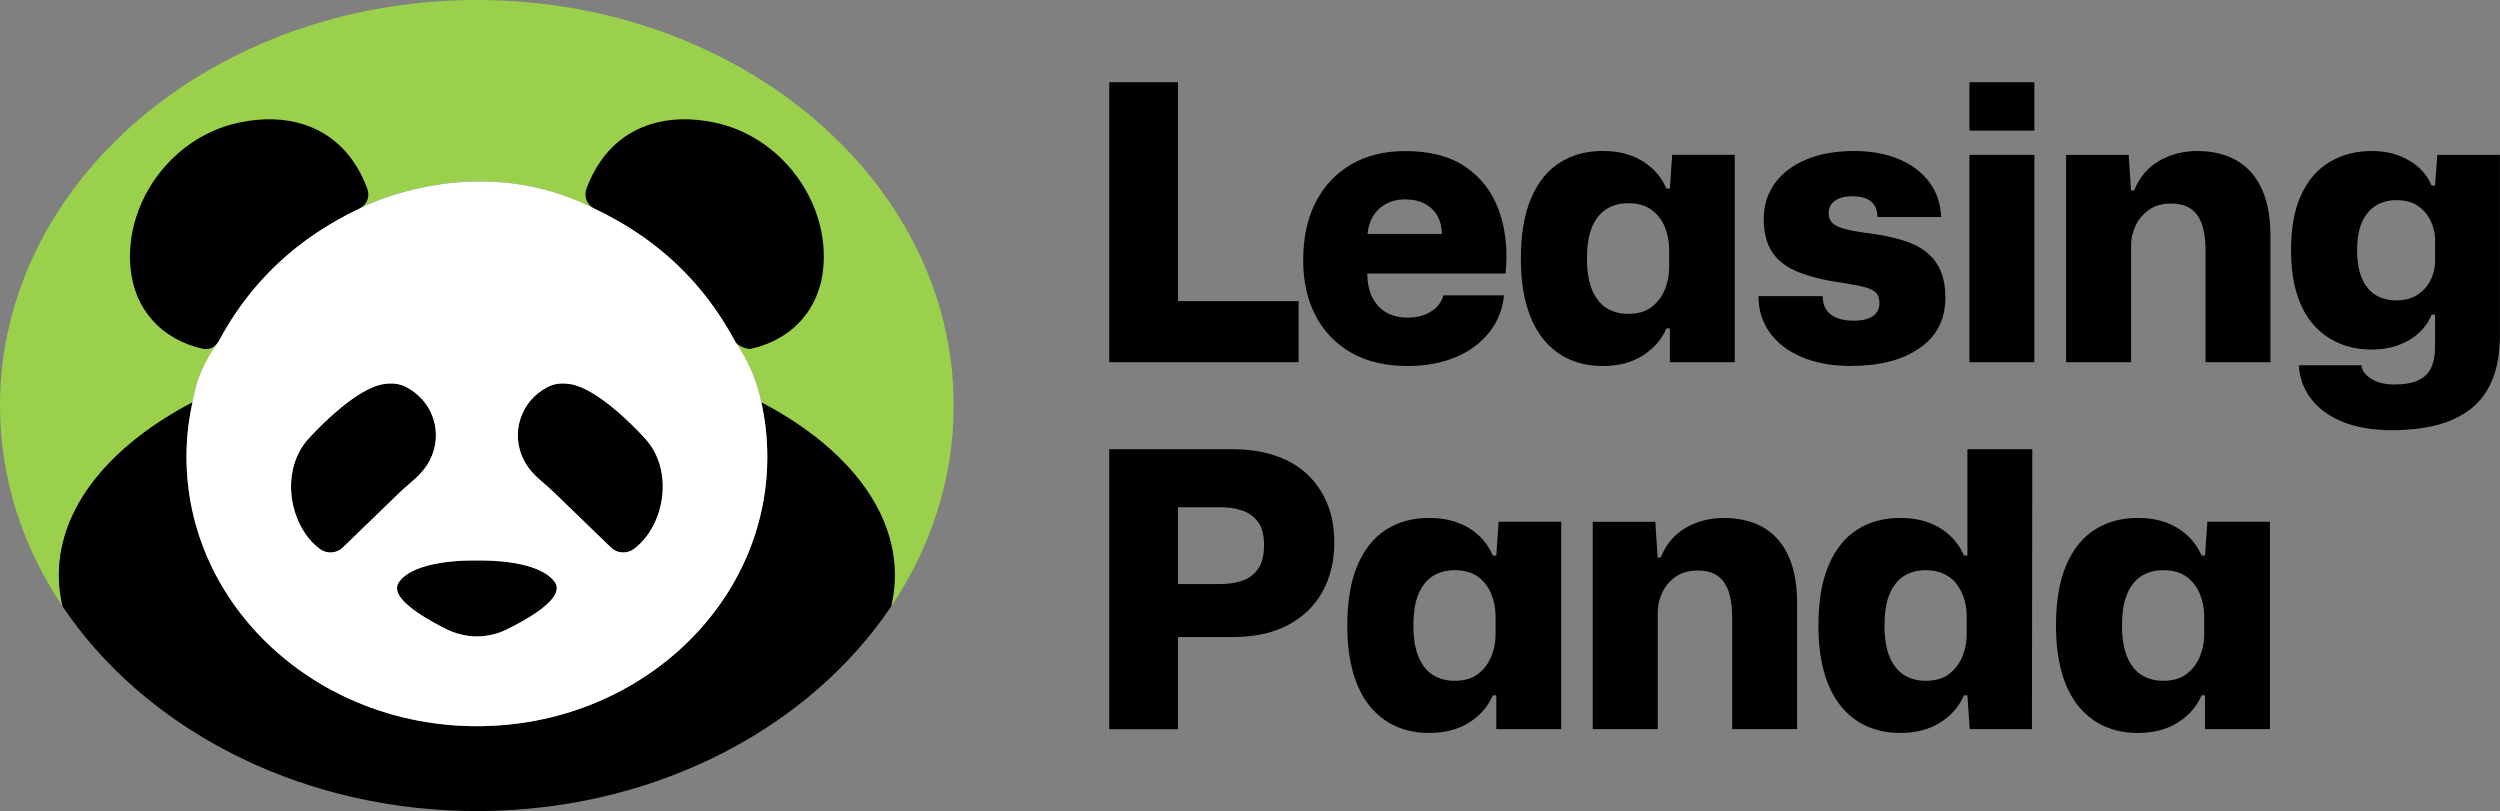 <?xml version="1.0" encoding="UTF-8"?><svg id="Layer_2" xmlns="http://www.w3.org/2000/svg" width="585.91" height="190.08" viewBox="0 0 585.91 190.08"><rect x="0" y="0" width="585.91" height="190.08" fill="#808080" stroke="none"/><defs><style>.cls-1{fill:#9ad04c;}.cls-2{fill:#fff;}</style></defs><g id="Layer_1-2"><path d="M259.97,84.89V19.27h16.11v53.73l-2.16-2.43h30.42v14.31h-44.37Z"/><path d="M329.9,85.78c-5.16,0-9.56-1.03-13.19-3.1-3.63-2.07-6.42-4.96-8.37-8.68-1.95-3.72-2.92-8.04-2.92-12.96,0-5.34.99-9.91,2.97-13.72,1.98-3.81,4.75-6.75,8.33-8.82,3.57-2.07,7.79-3.1,12.65-3.1,5.76,0,10.45,1.23,14.08,3.69,3.63,2.46,6.24,5.87,7.83,10.21,1.59,4.35,2.11,9.29,1.57,14.8h-32.4c0,2.16.39,4.02,1.17,5.58.78,1.56,1.87,2.75,3.29,3.55,1.41.81,3.07,1.21,5,1.21,2.16,0,3.99-.48,5.49-1.44,1.5-.96,2.46-2.22,2.88-3.78h14.22c-.36,3.36-1.55,6.29-3.56,8.78-2.01,2.49-4.65,4.41-7.92,5.76-3.27,1.35-6.97,2.02-11.11,2.02ZM320.45,56.18l-1.26-1.35h20.07l-1.35,1.35c.12-2.16-.17-3.92-.86-5.27-.69-1.35-1.7-2.38-3.01-3.1-1.32-.72-2.88-1.08-4.68-1.08s-3.38.39-4.73,1.17c-1.35.78-2.38,1.86-3.1,3.24-.72,1.38-1.08,3.06-1.08,5.04Z"/><path d="M375.62,85.78c-2.88,0-5.49-.53-7.83-1.57s-4.37-2.62-6.08-4.72c-1.71-2.1-3.01-4.73-3.92-7.88-.9-3.15-1.35-6.83-1.35-11.03,0-5.64.79-10.33,2.38-14.08,1.59-3.75,3.83-6.54,6.71-8.37,2.88-1.83,6.24-2.75,10.08-2.75,2.46,0,4.66.36,6.62,1.08,1.95.72,3.63,1.74,5.04,3.06,1.41,1.32,2.5,2.88,3.28,4.68h.81l.54-7.92h14.67v48.6h-15.21v-7.92h-.81c-1.14,2.64-3,4.77-5.58,6.39-2.58,1.62-5.7,2.43-9.36,2.43ZM381.56,73.55c2.28,0,4.11-.52,5.49-1.58,1.38-1.05,2.42-2.4,3.11-4.05.69-1.65,1.03-3.38,1.03-5.17v-4.32c0-1.86-.35-3.61-1.03-5.27-.69-1.65-1.73-2.98-3.11-4-1.38-1.02-3.21-1.53-5.49-1.53-1.92,0-3.6.45-5.04,1.35-1.44.9-2.56,2.29-3.38,4.18-.81,1.89-1.21,4.37-1.21,7.43s.41,5.46,1.21,7.38c.81,1.92,1.94,3.33,3.38,4.23,1.44.9,3.12,1.35,5.04,1.35Z"/><path d="M433.89,85.78c-4.44,0-8.29-.69-11.56-2.07-3.27-1.38-5.79-3.3-7.56-5.76-1.77-2.46-2.65-5.31-2.65-8.55h15.03c.06,2.04.75,3.51,2.07,4.41,1.32.9,3.03,1.35,5.13,1.35s3.57-.36,4.59-1.08c1.02-.72,1.53-1.71,1.53-2.97,0-1.14-.27-1.98-.81-2.52s-1.43-.97-2.66-1.3c-1.23-.33-2.87-.64-4.91-.95-4.26-.6-7.79-1.45-10.58-2.56-2.79-1.11-4.85-2.67-6.17-4.68-1.32-2.01-1.98-4.6-1.98-7.78s.87-5.97,2.61-8.37c1.74-2.4,4.2-4.26,7.38-5.58,3.18-1.32,6.9-1.98,11.16-1.98,4.02,0,7.54.65,10.57,1.93,3.03,1.29,5.4,3.09,7.11,5.4,1.71,2.31,2.62,5.03,2.75,8.14h-14.94c0-1.14-.24-2.07-.72-2.79-.48-.72-1.16-1.25-2.03-1.58-.87-.33-1.93-.5-3.19-.5-1.68,0-3.02.35-4,1.04-.99.69-1.49,1.66-1.49,2.92,0,1.02.32,1.82.95,2.38.63.57,1.67,1.04,3.1,1.4,1.44.36,3.36.69,5.76.99,3.06.42,5.7.99,7.92,1.71,2.22.72,4.03,1.68,5.44,2.88,1.41,1.2,2.46,2.65,3.15,4.37.69,1.71,1.04,3.73,1.04,6.07,0,5.1-2.01,9.04-6.03,11.83-4.02,2.79-9.36,4.18-16.02,4.18Z"/><path d="M461.57,30.61v-11.34h15.21v11.34h-15.21ZM461.57,84.89v-48.6h15.21v48.6h-15.21Z"/><path d="M484.22,84.89v-48.6h14.67l.54,8.37h.72c1.26-3.12,3.22-5.45,5.9-6.98,2.67-1.53,5.65-2.29,8.96-2.29,2.4,0,4.63.36,6.71,1.08,2.07.72,3.88,1.88,5.44,3.46,1.56,1.59,2.77,3.66,3.65,6.21.87,2.55,1.3,5.62,1.3,9.22v29.52h-15.21v-26.19c0-2.46-.29-4.5-.85-6.12-.57-1.62-1.44-2.84-2.61-3.65s-2.72-1.21-4.63-1.21c-2.04,0-3.75.48-5.13,1.44-1.38.96-2.43,2.19-3.15,3.69-.72,1.5-1.08,3.09-1.08,4.77v27.27h-15.21Z"/><path d="M560.62,100.82c-4.44,0-8.25-.63-11.43-1.89-3.18-1.26-5.67-3.05-7.47-5.36-1.8-2.31-2.79-4.96-2.97-7.96h14.67c.12.9.52,1.68,1.21,2.34.69.66,1.58,1.18,2.66,1.58,1.08.39,2.34.58,3.78.58,2.4,0,4.3-.33,5.71-.99,1.41-.66,2.41-1.65,3.01-2.97.6-1.32.9-2.91.9-4.77v-7.65h-.81c-.96,2.46-2.7,4.44-5.22,5.94s-5.46,2.25-8.82,2.25c-2.82,0-5.39-.5-7.69-1.49-2.31-.99-4.31-2.44-5.99-4.36-1.68-1.92-2.97-4.33-3.87-7.25-.9-2.91-1.35-6.31-1.35-10.21,0-5.22.79-9.54,2.38-12.96,1.59-3.42,3.81-5.99,6.66-7.69,2.85-1.71,6.17-2.57,9.94-2.57,3.3,0,6.21.75,8.73,2.25,2.52,1.5,4.26,3.45,5.22,5.85h.81l.54-7.2h14.67v42.12c0,4.14-.58,7.65-1.75,10.53-1.17,2.88-2.88,5.19-5.13,6.93s-4.92,3-8.01,3.78c-3.09.78-6.56,1.17-10.39,1.17ZM561.61,70.39c1.98,0,3.63-.43,4.95-1.3,1.32-.87,2.33-1.98,3.02-3.33.69-1.35,1.06-2.77,1.12-4.27v-5.76c-.12-1.56-.53-3-1.21-4.32-.69-1.32-1.67-2.4-2.93-3.24-1.26-.84-2.91-1.26-4.95-1.26-1.8,0-3.39.42-4.77,1.26-1.38.84-2.46,2.12-3.24,3.82-.78,1.71-1.17,3.92-1.17,6.62s.39,5.01,1.17,6.75c.78,1.74,1.86,3.02,3.24,3.83,1.38.81,2.97,1.21,4.77,1.21Z"/><path d="M259.97,170.89v-65.61h28.98c3.54,0,6.78.48,9.72,1.44,2.94.96,5.45,2.38,7.52,4.27,2.07,1.89,3.67,4.19,4.81,6.89,1.14,2.7,1.71,5.79,1.71,9.27,0,4.38-.93,8.24-2.79,11.57-1.86,3.33-4.56,5.93-8.1,7.79-3.54,1.86-7.83,2.79-12.87,2.79h-14.22v-12.42h11.34c1.74,0,3.38-.24,4.91-.72,1.53-.48,2.79-1.38,3.78-2.7.99-1.32,1.49-3.21,1.49-5.67s-.5-4.32-1.49-5.58c-.99-1.26-2.25-2.13-3.78-2.61-1.53-.48-3.17-.72-4.91-.72h-11.88l1.89-1.98v54h-16.11Z"/><path d="M334.94,171.78c-2.88,0-5.49-.53-7.83-1.57s-4.37-2.62-6.08-4.72c-1.71-2.1-3.01-4.73-3.92-7.88-.9-3.15-1.35-6.83-1.35-11.03,0-5.64.79-10.33,2.38-14.08,1.59-3.75,3.83-6.54,6.71-8.37,2.88-1.83,6.24-2.75,10.08-2.75,2.46,0,4.66.36,6.62,1.08,1.95.72,3.63,1.74,5.04,3.06,1.41,1.32,2.5,2.88,3.28,4.68h.81l.54-7.92h14.67v48.6h-15.21v-7.92h-.81c-1.14,2.64-3,4.77-5.58,6.39-2.58,1.62-5.7,2.43-9.36,2.43ZM340.88,159.55c2.28,0,4.11-.52,5.49-1.58,1.38-1.05,2.42-2.4,3.11-4.05.69-1.65,1.03-3.38,1.03-5.17v-4.32c0-1.86-.35-3.61-1.03-5.27-.69-1.65-1.73-2.98-3.11-4-1.38-1.02-3.21-1.53-5.49-1.53-1.92,0-3.6.45-5.04,1.35-1.44.9-2.56,2.29-3.38,4.18-.81,1.89-1.21,4.37-1.21,7.43s.41,5.46,1.21,7.38c.81,1.92,1.94,3.33,3.38,4.23,1.44.9,3.12,1.35,5.04,1.35Z"/><path d="M373.28,170.89v-48.6h14.67l.54,8.37h.72c1.26-3.12,3.22-5.45,5.9-6.98,2.67-1.53,5.65-2.29,8.96-2.29,2.4,0,4.63.36,6.71,1.08,2.07.72,3.88,1.88,5.44,3.46,1.56,1.59,2.77,3.66,3.65,6.21.87,2.55,1.3,5.62,1.3,9.22v29.52h-15.21v-26.19c0-2.46-.29-4.5-.85-6.12-.57-1.62-1.44-2.84-2.61-3.65s-2.72-1.21-4.63-1.21c-2.04,0-3.75.48-5.13,1.44-1.38.96-2.43,2.19-3.15,3.69-.72,1.5-1.08,3.09-1.08,4.77v27.27h-15.21Z"/><path d="M445.35,171.78c-2.88,0-5.49-.53-7.83-1.57s-4.37-2.62-6.08-4.72c-1.71-2.1-3.01-4.73-3.92-7.88-.9-3.15-1.35-6.83-1.35-11.03,0-5.64.79-10.33,2.38-14.08,1.59-3.75,3.83-6.54,6.71-8.37,2.88-1.83,6.24-2.75,10.08-2.75,2.46,0,4.66.36,6.62,1.08,1.95.72,3.63,1.74,5.04,3.06,1.41,1.32,2.5,2.88,3.28,4.68h.81v-24.93h15.21l-.09,65.61h-14.58l-.54-7.92h-.81c-1.14,2.64-3,4.77-5.58,6.39-2.58,1.62-5.7,2.43-9.36,2.43ZM451.29,159.55c2.28,0,4.11-.52,5.49-1.58,1.38-1.05,2.42-2.4,3.11-4.05.69-1.65,1.03-3.38,1.03-5.17v-4.32c0-1.44-.2-2.79-.58-4.05-.39-1.26-.96-2.4-1.71-3.42-.75-1.02-1.74-1.83-2.97-2.43-1.23-.6-2.69-.9-4.37-.9-1.92,0-3.6.45-5.04,1.35-1.44.9-2.56,2.29-3.38,4.18-.81,1.89-1.21,4.37-1.21,7.43s.41,5.46,1.21,7.38c.81,1.92,1.94,3.33,3.38,4.23,1.44.9,3.12,1.35,5.04,1.35Z"/><path d="M501.02,171.78c-2.88,0-5.49-.53-7.83-1.57-2.34-1.05-4.36-2.62-6.07-4.72-1.71-2.1-3.02-4.73-3.92-7.88-.9-3.15-1.35-6.83-1.35-11.03,0-5.64.79-10.33,2.38-14.08,1.59-3.75,3.83-6.54,6.71-8.37,2.88-1.83,6.24-2.75,10.08-2.75,2.46,0,4.67.36,6.62,1.08,1.95.72,3.63,1.74,5.04,3.06,1.41,1.32,2.5,2.88,3.29,4.68h.81l.54-7.92h14.67v48.6h-15.21v-7.92h-.81c-1.14,2.64-3,4.77-5.58,6.39-2.58,1.62-5.7,2.43-9.36,2.43ZM506.96,159.55c2.28,0,4.11-.52,5.49-1.58,1.38-1.05,2.41-2.4,3.1-4.05.69-1.65,1.04-3.38,1.04-5.17v-4.32c0-1.86-.35-3.61-1.04-5.27-.69-1.65-1.73-2.98-3.1-4-1.38-1.02-3.21-1.53-5.49-1.53-1.92,0-3.6.45-5.04,1.35-1.44.9-2.57,2.29-3.38,4.18-.81,1.89-1.21,4.37-1.21,7.43s.4,5.46,1.21,7.38c.81,1.92,1.93,3.33,3.38,4.23,1.44.9,3.12,1.35,5.04,1.35Z"/><path class="cls-1" d="M208.87,142.1c.56-2.39.85-4.83.85-7.3,0-5.74-1.55-11.28-4.44-16.48-5.13-9.3-14.51-17.56-26.86-24.03-.42-2.07-1.11-4.6-2.3-7.38-1.16-2.68-2.48-4.89-3.66-6.6-.05-.07-.1-.15-.15-.22-3.06-5.74-6.7-10.84-10.91-15.32-.33-.35-.66-.69-.98-1.03-5.96-6.08-13.01-10.99-21.11-14.83-1.17-.6-2.34-1.15-3.51-1.65-.58-.25-1.17-.49-1.75-.71-.58-.23-1.16-.45-1.74-.65-.57-.21-1.15-.4-1.73-.59-1.15-.37-2.29-.69-3.43-.98-.56-.14-1.13-.28-1.69-.4-.32-.07-.64-.14-.96-.2-.32-.07-.64-.13-.95-.19-.48-.09-.96-.18-1.44-.25-.55-.09-1.1-.17-1.65-.24-.38-.05-.75-.1-1.13-.14-.23-.03-.45-.05-.67-.07-.71-.07-1.41-.13-2.11-.17-.42-.03-.84-.05-1.26-.07-1.5-.07-2.96-.08-4.38-.04-.92.01-1.82.06-2.7.12-.47.03-.93.06-1.38.11-.35.03-.69.06-1.02.1-.34.03-.67.07-1,.11-.23.02-.45.05-.66.08-.44.06-.87.12-1.3.18-2.13.32-4.12.72-5.96,1.17-.58.14-1.14.28-1.68.42-2.57.69-4.77,1.44-6.51,2.1-.73.28-1.38.55-1.95.78-.11.05-.22.1-.33.14-.21.09-.41.18-.59.26-.72.33-1.21.56-1.45.68h-.01c-.05.04-.08.06-.11.07-.03.02-.05.03-.05.03-2.25,1.07-4.42,2.22-6.51,3.45-.83.49-1.64,1-2.45,1.51,0,.01-.01.01-.02.02-1.11.71-2.19,1.45-3.25,2.21-.2.15-.41.3-.61.46-.66.48-1.3.98-1.94,1.48-7.43,5.9-13.52,13.21-18.23,22.05-.08.11-.17.22-.26.34,0,.01,0,.01,0,.02-1.15,1.55-2.47,3.61-3.6,6.2-1.28,2.94-1.91,5.61-2.22,7.64-8.99,4.71-16.4,10.36-21.76,16.67-6.13,7.22-9.56,15.3-9.56,23.84,0,2.47.29,4.9.85,7.28C5.32,128.21,0,112.16,0,95.04,0,42.55,50.04,0,111.76,0s111.75,42.55,111.75,95.04c0,17.12-5.32,33.19-14.64,47.06Z"/><path d="M209.72,134.8c0,2.47-.29,4.91-.85,7.3-18.8,28-53.85,47.08-94.23,47.95-.95.02-1.92.03-2.88.03s-1.93-.01-2.88-.03c-40.39-.87-75.46-19.96-94.24-47.97-.56-2.38-.85-4.81-.85-7.28,0-8.54,3.43-16.62,9.56-23.84,5.36-6.31,12.77-11.96,21.76-16.67-.93,4.13-1.41,8.42-1.41,12.8,0,34.85,30.47,63.1,68.06,63.1s68.06-28.25,68.06-63.1c0-4.38-.48-8.67-1.4-12.8,12.35,6.47,21.73,14.73,26.86,24.03,2.89,5.2,4.44,10.74,4.44,16.48Z"/><path d="M118.85,147.48c-4.47,2.22-9.69,2.22-14.15,0-6.13-3.04-13.66-7.66-11.16-11.1,3.7-5.11,15.94-5.07,17.95-5.03.19.01.38.01.56,0,2.02-.04,14.25-.08,17.96,5.03,2.48,3.44-5.03,8.06-11.16,11.1Z"/><path d="M99.5,109.83c-1.59,2.1-3.86,3.68-5.78,5.54-4.29,4.14-8.57,8.29-13.36,12.93-1.46,1.42-3.74,1.56-5.38.36-7.15-5.26-9.65-18.44-2.48-26.06,0,0,10.39-11.62,17.53-12.61,2.25-.31,3.77-.03,5.3.78,7.06,3.75,9.02,12.66,4.17,19.06Z"/><path d="M148.56,128.66c-1.64,1.2-3.92,1.06-5.38-.36-4.79-4.64-9.07-8.79-13.36-12.93-1.92-1.86-4.18-3.44-5.78-5.54-4.85-6.4-2.89-15.31,4.18-19.06,1.53-.81,3.05-1.09,5.29-.78,7.14.99,17.53,12.61,17.53,12.61,7.18,7.62,4.68,20.8-2.48,26.06Z"/><path d="M192.99,62.36c-.78,10.04-7.28,17.23-17.02,19.39-.81.18-2.79-.57-3.5-1.45-.05-.07-.1-.15-.15-.22-7.53-14.14-18.6-24.35-33-31.18-1.73-.82-2.54-2.81-1.89-4.61.92-2.53,2.09-4.78,3.49-6.73,5.8-8.15,15.45-11.19,26.59-8.83,6.22,1.32,11.72,4.51,16,8.83,6.48,6.53,10.19,15.64,9.48,24.8Z"/><path d="M84.38,48.81c-.05.03-.08.05-.11.06-.03.02-.05.03-.05.03-14.41,6.83-25.48,17.04-33.01,31.18-.08.11-.17.22-.26.34-.97,1.38-2.45,1.49-3.26,1.35-.05,0-.09-.01-.13-.02-9.74-2.16-16.24-9.35-17.02-19.39-.71-9.16,3-18.27,9.48-24.8,4.28-4.32,9.78-7.51,16-8.83,11.14-2.36,20.79.68,26.59,8.83,1.4,1.95,2.57,4.2,3.49,6.73.64,1.74-.1,3.66-1.72,4.52Z"/><path class="cls-2" d="M178.42,94.29c-.42-2.07-1.11-4.6-2.3-7.38-1.16-2.68-2.48-4.89-3.66-6.6-.05-.07-.1-.15-.15-.22-3.06-5.74-6.7-10.84-10.91-15.32-.33-.35-.66-.69-.98-1.03-5.96-6.08-13.01-10.99-21.11-14.83-1.17-.6-2.34-1.15-3.51-1.65-.58-.25-1.17-.49-1.75-.71-.58-.23-1.16-.45-1.74-.65-.57-.21-1.15-.4-1.73-.59-1.15-.37-2.29-.69-3.43-.98-.56-.14-1.13-.28-1.69-.4-.32-.07-.64-.14-.96-.2-.32-.07-.64-.13-.95-.19-.48-.09-.96-.18-1.44-.25-.55-.09-1.1-.17-1.65-.24-.38-.05-.75-.1-1.13-.14-.23-.03-.45-.05-.67-.07-.71-.07-1.41-.13-2.11-.17-.42-.03-.84-.05-1.26-.07-1.5-.07-2.96-.08-4.38-.04-.92.01-1.82.06-2.7.12-.47.03-.93.06-1.38.11-.35.03-.69.06-1.02.1-.34.03-.67.07-1,.11-.23.02-.45.05-.66.08-.44.06-.87.12-1.3.18-2.13.32-4.12.72-5.96,1.17-.58.14-1.14.28-1.68.42-2.57.69-4.77,1.44-6.51,2.1-.73.28-1.38.55-1.95.78-.11.05-.22.1-.33.14-.21.09-.41.18-.59.26-.72.33-1.21.56-1.45.68h-.01c-.05.04-.08.06-.11.07-.03.02-.05.03-.05.03-2.25,1.07-4.42,2.22-6.51,3.45-.83.49-1.64,1-2.45,1.51,0,.01-.01.01-.02.02-1.11.71-2.19,1.45-3.25,2.21-.2.15-.41.3-.61.46-.66.48-1.3.98-1.94,1.48-7.43,5.9-13.52,13.21-18.23,22.05-.08.11-.17.22-.26.34,0,.01,0,.01,0,.02-1.15,1.55-2.47,3.61-3.6,6.2-1.28,2.94-1.91,5.61-2.22,7.64-.93,4.13-1.41,8.42-1.41,12.8,0,34.85,30.47,63.1,68.06,63.1s68.06-28.25,68.06-63.1c0-4.38-.48-8.67-1.4-12.8ZM82.13,126.58c-.58.57-1.18,1.15-1.78,1.73-.5.48-1.09.82-1.72,1-1.22.36-2.58.15-3.66-.64-5.48-4.03-8.23-12.72-5.98-19.99.68-2.21,1.83-4.29,3.5-6.07,0,0,1.01-1.13,2.63-2.72.32-.32.67-.66,1.04-1.01.36-.35.76-.72,1.17-1.09.4-.36.82-.74,1.25-1.11,3.11-2.71,6.94-5.51,10.26-6.43.4-.11.8-.2,1.18-.25,2.25-.31,3.77-.03,5.3.78,5.74,3.05,8.11,9.51,6.18,15.26-.44,1.32-1.1,2.6-2.01,3.8-.99,1.31-2.25,2.42-3.53,3.52-.5.44-1.01.88-1.51,1.32-.25.23-.5.46-.74.7-2.68,2.59-5.36,5.18-8.16,7.89-1.12,1.08-2.25,2.18-3.42,3.31ZM130.33,138.75c-1.02,3-6.68,6.36-11.49,8.74-.95.47-1.94.85-2.95,1.11-.71.2-1.43.34-2.16.43-1.25.16-2.52.17-3.78.02-.9-.11-1.79-.29-2.67-.55h-.01c-.88-.26-1.74-.59-2.58-1.01-3.97-1.97-8.54-4.61-10.57-7.16h0c-.9-1.12-1.3-2.22-.95-3.24.07-.24.19-.47.36-.7,1.16-1.6,3.16-2.7,5.42-3.45,4.95-1.63,11.15-1.61,12.53-1.58.19.01.38.01.56,0,2.02-.04,14.25-.08,17.96,5.03.53.74.6,1.54.33,2.36ZM154.29,120.4c-1.13,3.37-3.13,6.35-5.74,8.27-.37.27-.77.47-1.18.6-1.44.47-3.07.14-4.2-.96-4.79-4.64-9.07-8.79-13.36-12.93-1.92-1.86-4.18-3.44-5.78-5.54-2.76-3.65-3.32-8.11-1.96-11.97,1-2.91,3.1-5.48,6.14-7.09.42-.22.84-.41,1.27-.54.15-.05.3-.09.44-.13.01,0,.02,0,.02-.01,1.03-.26,2.15-.3,3.56-.1.45.06.91.16,1.37.3h.01c.47.15.94.32,1.42.52h.01c.72.32,1.46.69,2.2,1.12h.01c.49.28.98.59,1.47.92.25.17.5.34.75.5,5.39,3.76,10.29,9.25,10.29,9.25,4.56,4.84,5.21,11.91,3.26,17.79Z"/></g></svg>